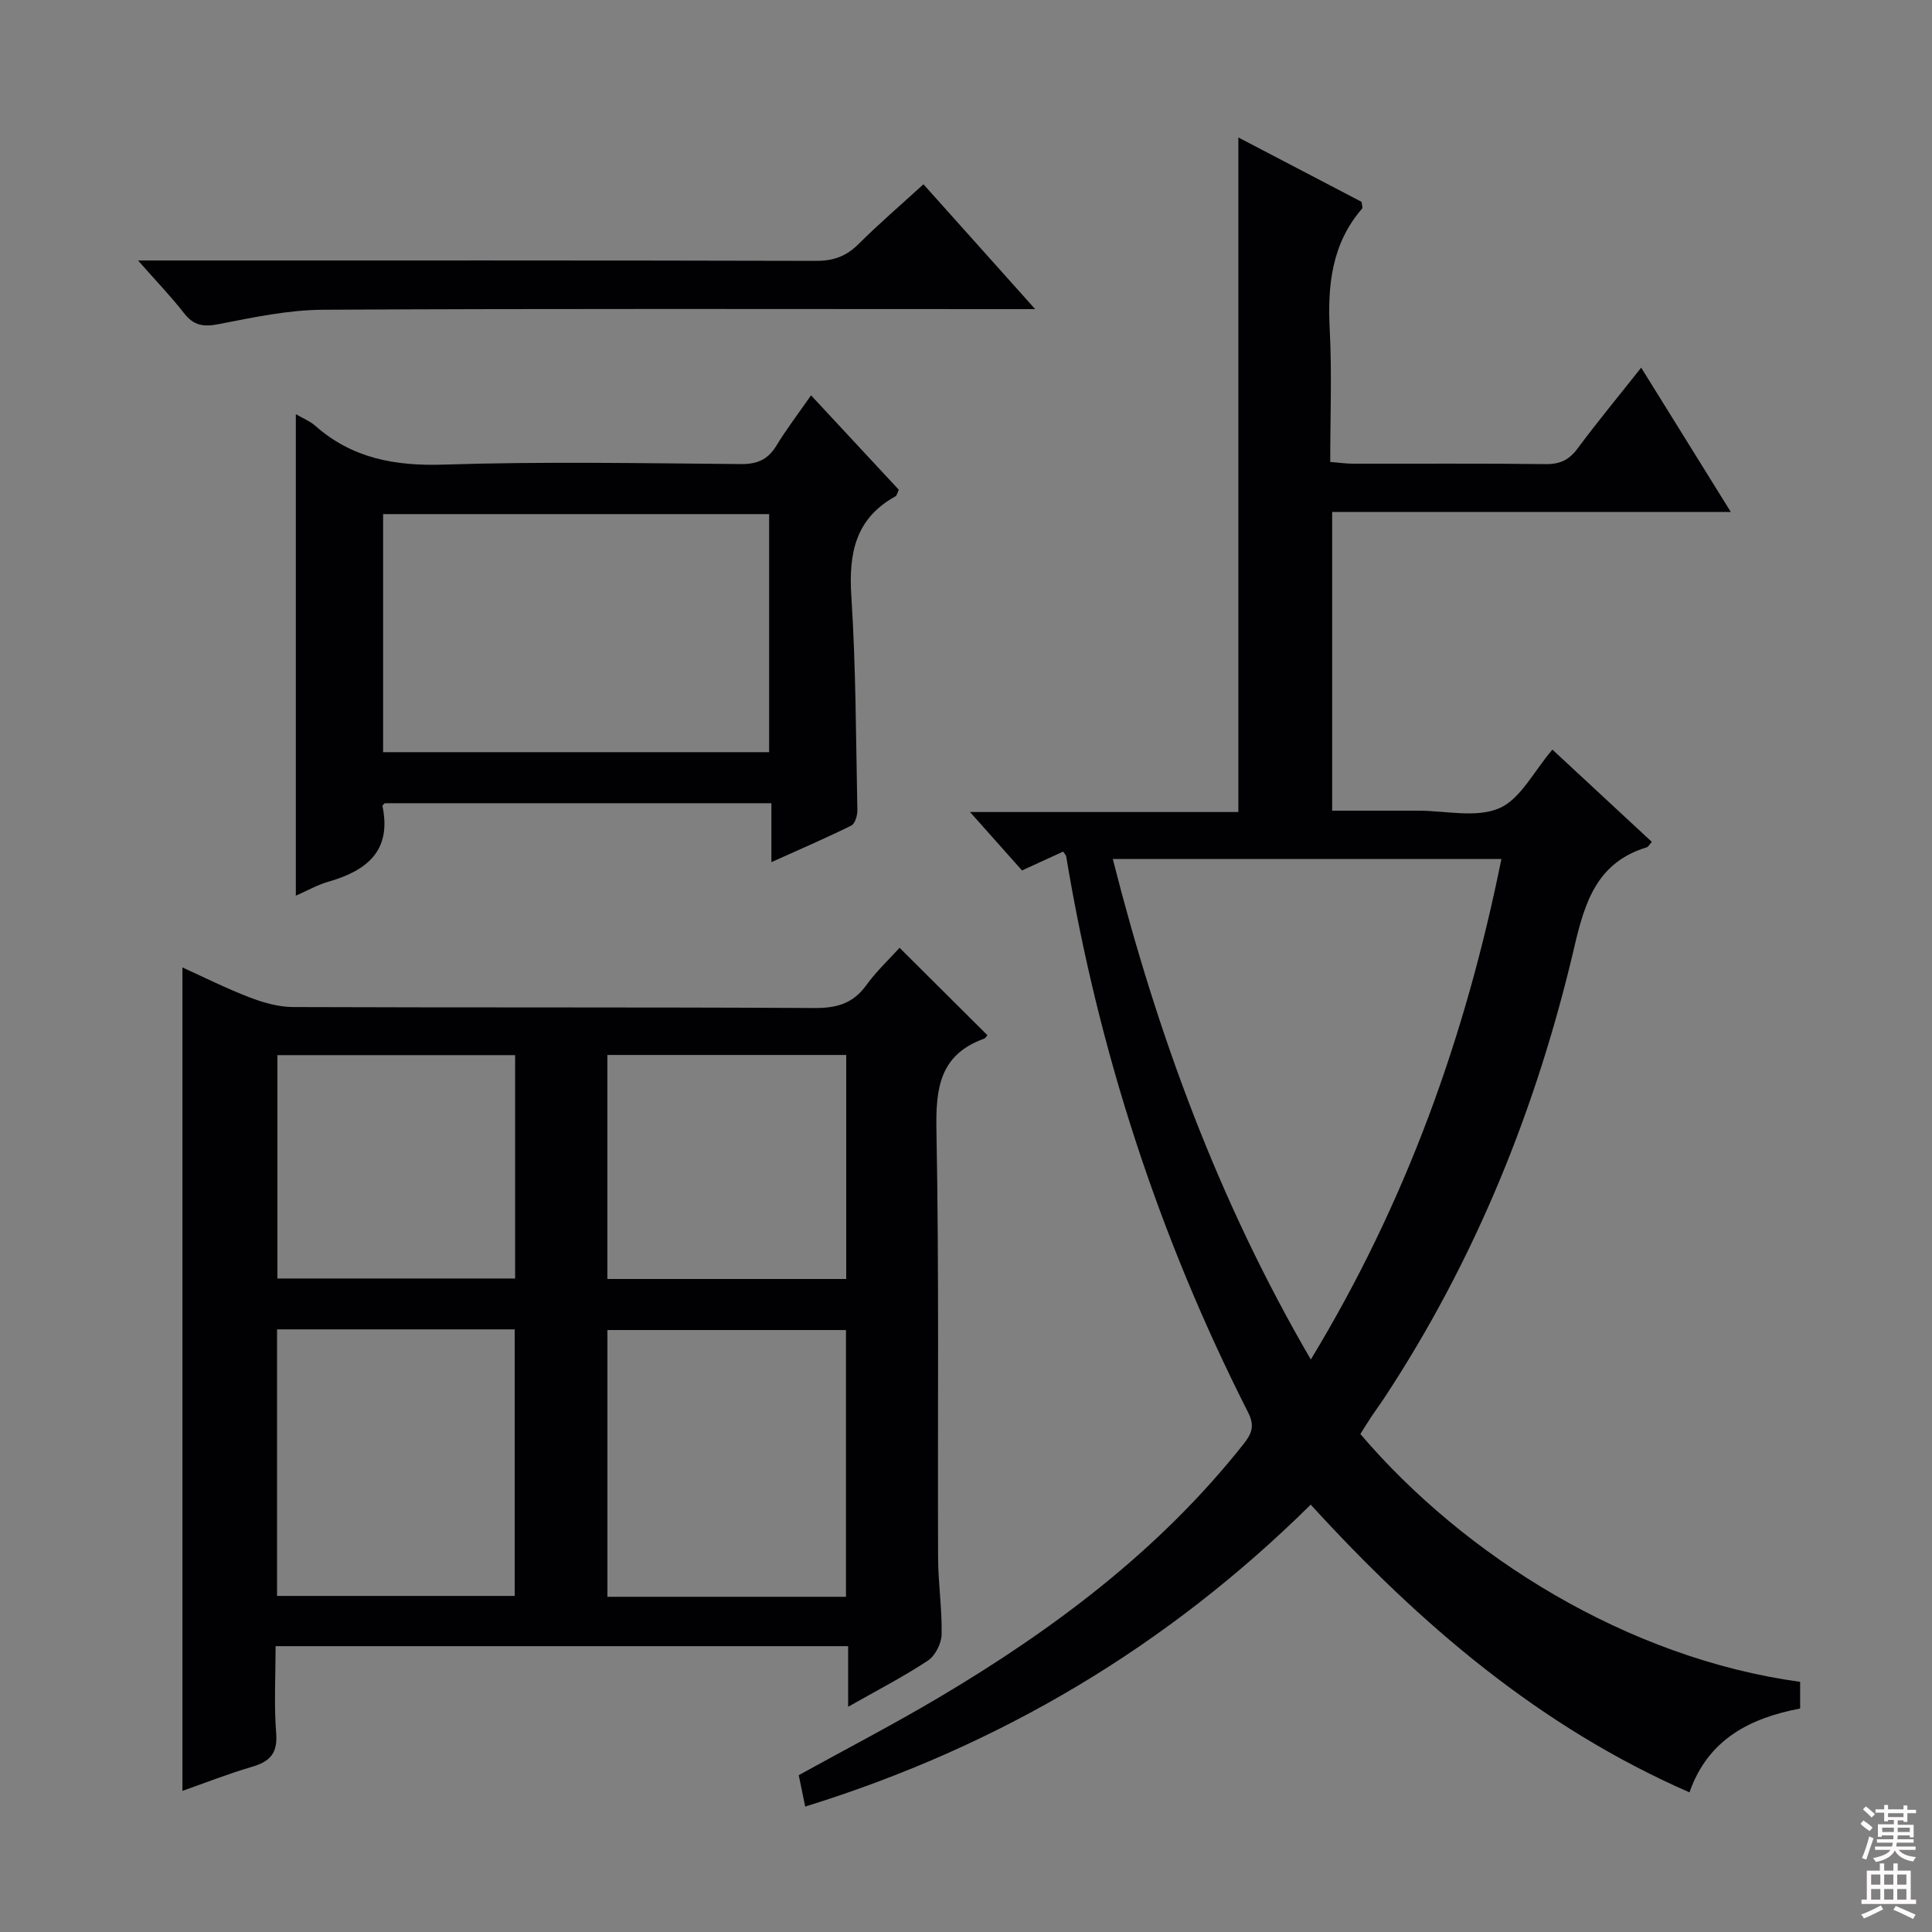 <svg enable-background="new 0 0 400 400" viewBox="0 0 400 400" xmlns="http://www.w3.org/2000/svg"><rect x="0" y="0" width="400" height="400" fill="#808080" stroke="none"/><g fill="#010103"><path d="m220.11 176.31c-2.78 1.27-5.59 2.56-8.51 3.91-3.42-3.85-6.72-7.55-10.77-12.1h55.56c0-46.72 0-92.77 0-139.66 8.65 4.52 17.19 8.98 25.51 13.33.08.77.26 1.22.12 1.38-6.33 7.31-7.19 15.94-6.71 25.17.46 8.95.1 17.95.1 27.3 1.77.14 3.19.35 4.61.36 13.33.03 26.66-.08 39.99.09 2.99.04 4.87-.88 6.63-3.26 4.06-5.47 8.41-10.72 13.15-16.71 6.21 10 12.17 19.6 18.55 29.87-27.95 0-55.04 0-82.53 0v61.85h15.77 2c5.67-.01 12 1.56 16.8-.49 4.41-1.88 7.16-7.64 11.03-12.15 6.7 6.21 13.59 12.61 20.58 19.1-.47.51-.71 1.03-1.08 1.14-10.13 3.09-12.73 11.06-14.92 20.44-7.79 33.4-20.49 64.88-39.45 93.64-.82 1.25-1.72 2.44-2.55 3.69-.82 1.23-1.58 2.5-2.34 3.69 21.57 25.29 55.27 46.4 91.05 51.31v5.52c-10.25 1.95-19.06 6.29-22.91 17.36-30.95-13.53-55.68-34.68-78.42-59.57-29.65 29.31-64.37 50.03-104.66 62.51-.45-2.21-.87-4.24-1.34-6.5 9.72-5.37 19.59-10.49 29.13-16.15 23.77-14.11 45.66-30.52 62.98-52.43 1.74-2.2 2.32-3.79.92-6.54-18.47-36.41-30.97-74.79-37.65-115.07-.04-.29-.31-.53-.64-1.03zm90.74 1.53c-27.01 0-53.5 0-80.46 0 9.25 36.44 21.92 70.89 41 103.63 19.71-32.49 32.02-66.78 39.46-103.63z"/><path d="m175.6 353.37c0-4.6 0-8.37 0-12.55-39.64 0-78.83 0-118.54 0 0 6.14-.35 12.12.12 18.04.33 4.22-1.36 5.88-5.07 6.96-4.91 1.43-9.69 3.33-14.34 4.96 0-56.82 0-113.46 0-170.48 4.33 1.96 9 4.31 13.86 6.18 2.87 1.1 6.03 2.01 9.07 2.02 35.99.14 71.98 0 107.97.2 4.56.02 7.92-.92 10.66-4.69 2.11-2.92 4.79-5.43 6.92-7.78 6.16 6.13 12.12 12.07 18.17 18.09-.08.08-.33.61-.73.75-9.14 3.31-9.98 10.24-9.81 18.95.56 29.48.23 58.98.34 88.47.02 5.31.84 10.62.73 15.92-.04 1.87-1.33 4.4-2.85 5.41-5.08 3.35-10.52 6.15-16.5 9.55zm-49.84-22.77h49.39c0-18.57 0-36.92 0-55.23-16.69 0-32.95 0-49.39 0zm-68.4-55.37v55.19h49.2c0-18.62 0-36.83 0-55.19-16.48 0-32.58 0-49.2 0zm68.39-10.43h49.45c0-15.56 0-30.92 0-46.38-16.63 0-32.87 0-49.45 0zm-68.32-46.35v46.25h49.22c0-15.52 0-30.75 0-46.25-16.51 0-32.73 0-49.22 0z"/><path d="m167.92 81.85c6.41 6.9 12.28 13.21 18.17 19.55-.28.55-.38 1.19-.73 1.38-8.27 4.59-9.67 11.79-9.1 20.62.95 14.76.95 29.59 1.25 44.39.02 1.07-.5 2.76-1.27 3.14-5.17 2.56-10.48 4.84-16.53 7.57 0-4.47 0-8.19 0-12.2-27.15 0-53.69 0-80.07 0-.27.32-.48.46-.46.56 1.97 9.35-3.29 13.43-11.26 15.71-2.18.62-4.2 1.79-6.67 2.87 0-33.42 0-66.31 0-99.69 1.52.89 2.91 1.43 3.97 2.36 7.68 6.8 16.55 8.41 26.69 8.08 20.47-.66 40.98-.28 61.48-.11 3.38.03 5.57-.91 7.33-3.77 2.05-3.38 4.47-6.55 7.2-10.46zm-8.68 73.88c0-16.54 0-32.92 0-49.29-26.89 0-53.44 0-79.92 0v49.29z"/><path d="m191.19 38.15c7.57 8.46 14.86 16.6 23.13 25.85-2.77 0-4.43 0-6.1 0-47.11 0-94.23-.13-141.34.13-7.2.04-14.44 1.58-21.55 2.97-3.16.62-5.2.35-7.22-2.25-2.73-3.51-5.84-6.72-9.53-10.92h6.04c44.78 0 89.56-.04 134.35.08 3.63.01 6.27-.97 8.8-3.5 4.22-4.2 8.74-8.08 13.42-12.36z"/></g><path d="m385.2 377.6.6-.7c.6.4 1.3.9 1.9 1.5l-.6.7c-.8-.5-1.4-1-1.9-1.5zm.3 7.1c.6-1.4 1.1-2.9 1.5-4.5.3.1.6.3.9.4-.5 1.4-1 2.9-1.5 4.4zm.2-10.1.6-.6c.7.5 1.3 1.1 1.9 1.6l-.7.7c-.6-.6-1.2-1.2-1.8-1.7zm8.4-.8h.8v.9h1.8v.7h-1.8v1.8h-.8v-.3h-1.2v.9h3.3v2.6h-.8v-.4h-2.5c0 .3 0 .6-.1.8h3.4v.7h-3.5c0 .3-.1.6-.1.8h4v.7h-3.5c.7.9 1.9 1.3 3.6 1.5-.2.2-.4.5-.6.9-1.9-.3-3.2-1.1-3.8-2.3-.5 1.1-1.8 2-3.9 2.4-.2-.3-.4-.5-.6-.8 1.9-.4 3.1-.9 3.6-1.7h-3.2v-.7h3.5c.1-.2.1-.5.2-.8h-3.3v-.7h3.4c0-.2 0-.5 0-.8h-2.4v.3h-.8v-2.6h3.3v-.9h-1.2v.3h-.8v-1.8h-1.8v-.7h1.8v-.9h.8v.9h3.2zm-4.4 5.5h2.4c0-.3 0-.6 0-.9h-2.4zm1.2-3.1h3.2v-.8h-3.2zm4.4 2.2h-2.4v.9h2.5v-.9z" fill="#fcfafa"/><path d="m389.2 385.8h.9v1.5h1.9v-1.5h.9v1.5h2.7v6h1.1v.9h-11.3v-.9h1.1v-6h2.7zm.2 8.7.5.8c-1.2.6-2.5 1.3-4 1.9-.2-.3-.3-.6-.6-.8 1.6-.6 3-1.3 4.1-1.9zm-2-4.3h1.9v-2.1h-1.9zm0 3.1h1.9v-2.2h-1.9zm2.7-3.1h1.9v-2.1h-1.9zm0 3.1h1.9v-2.2h-1.9zm2.4 1.3c1.4.6 2.7 1.2 4.1 1.8l-.5.9c-1.5-.7-2.8-1.4-4.1-1.9zm2.2-6.5h-1.9v2.1h1.9zm-1.9 5.2h1.9v-2.2h-1.9z" fill="#fcfafa"/></svg>